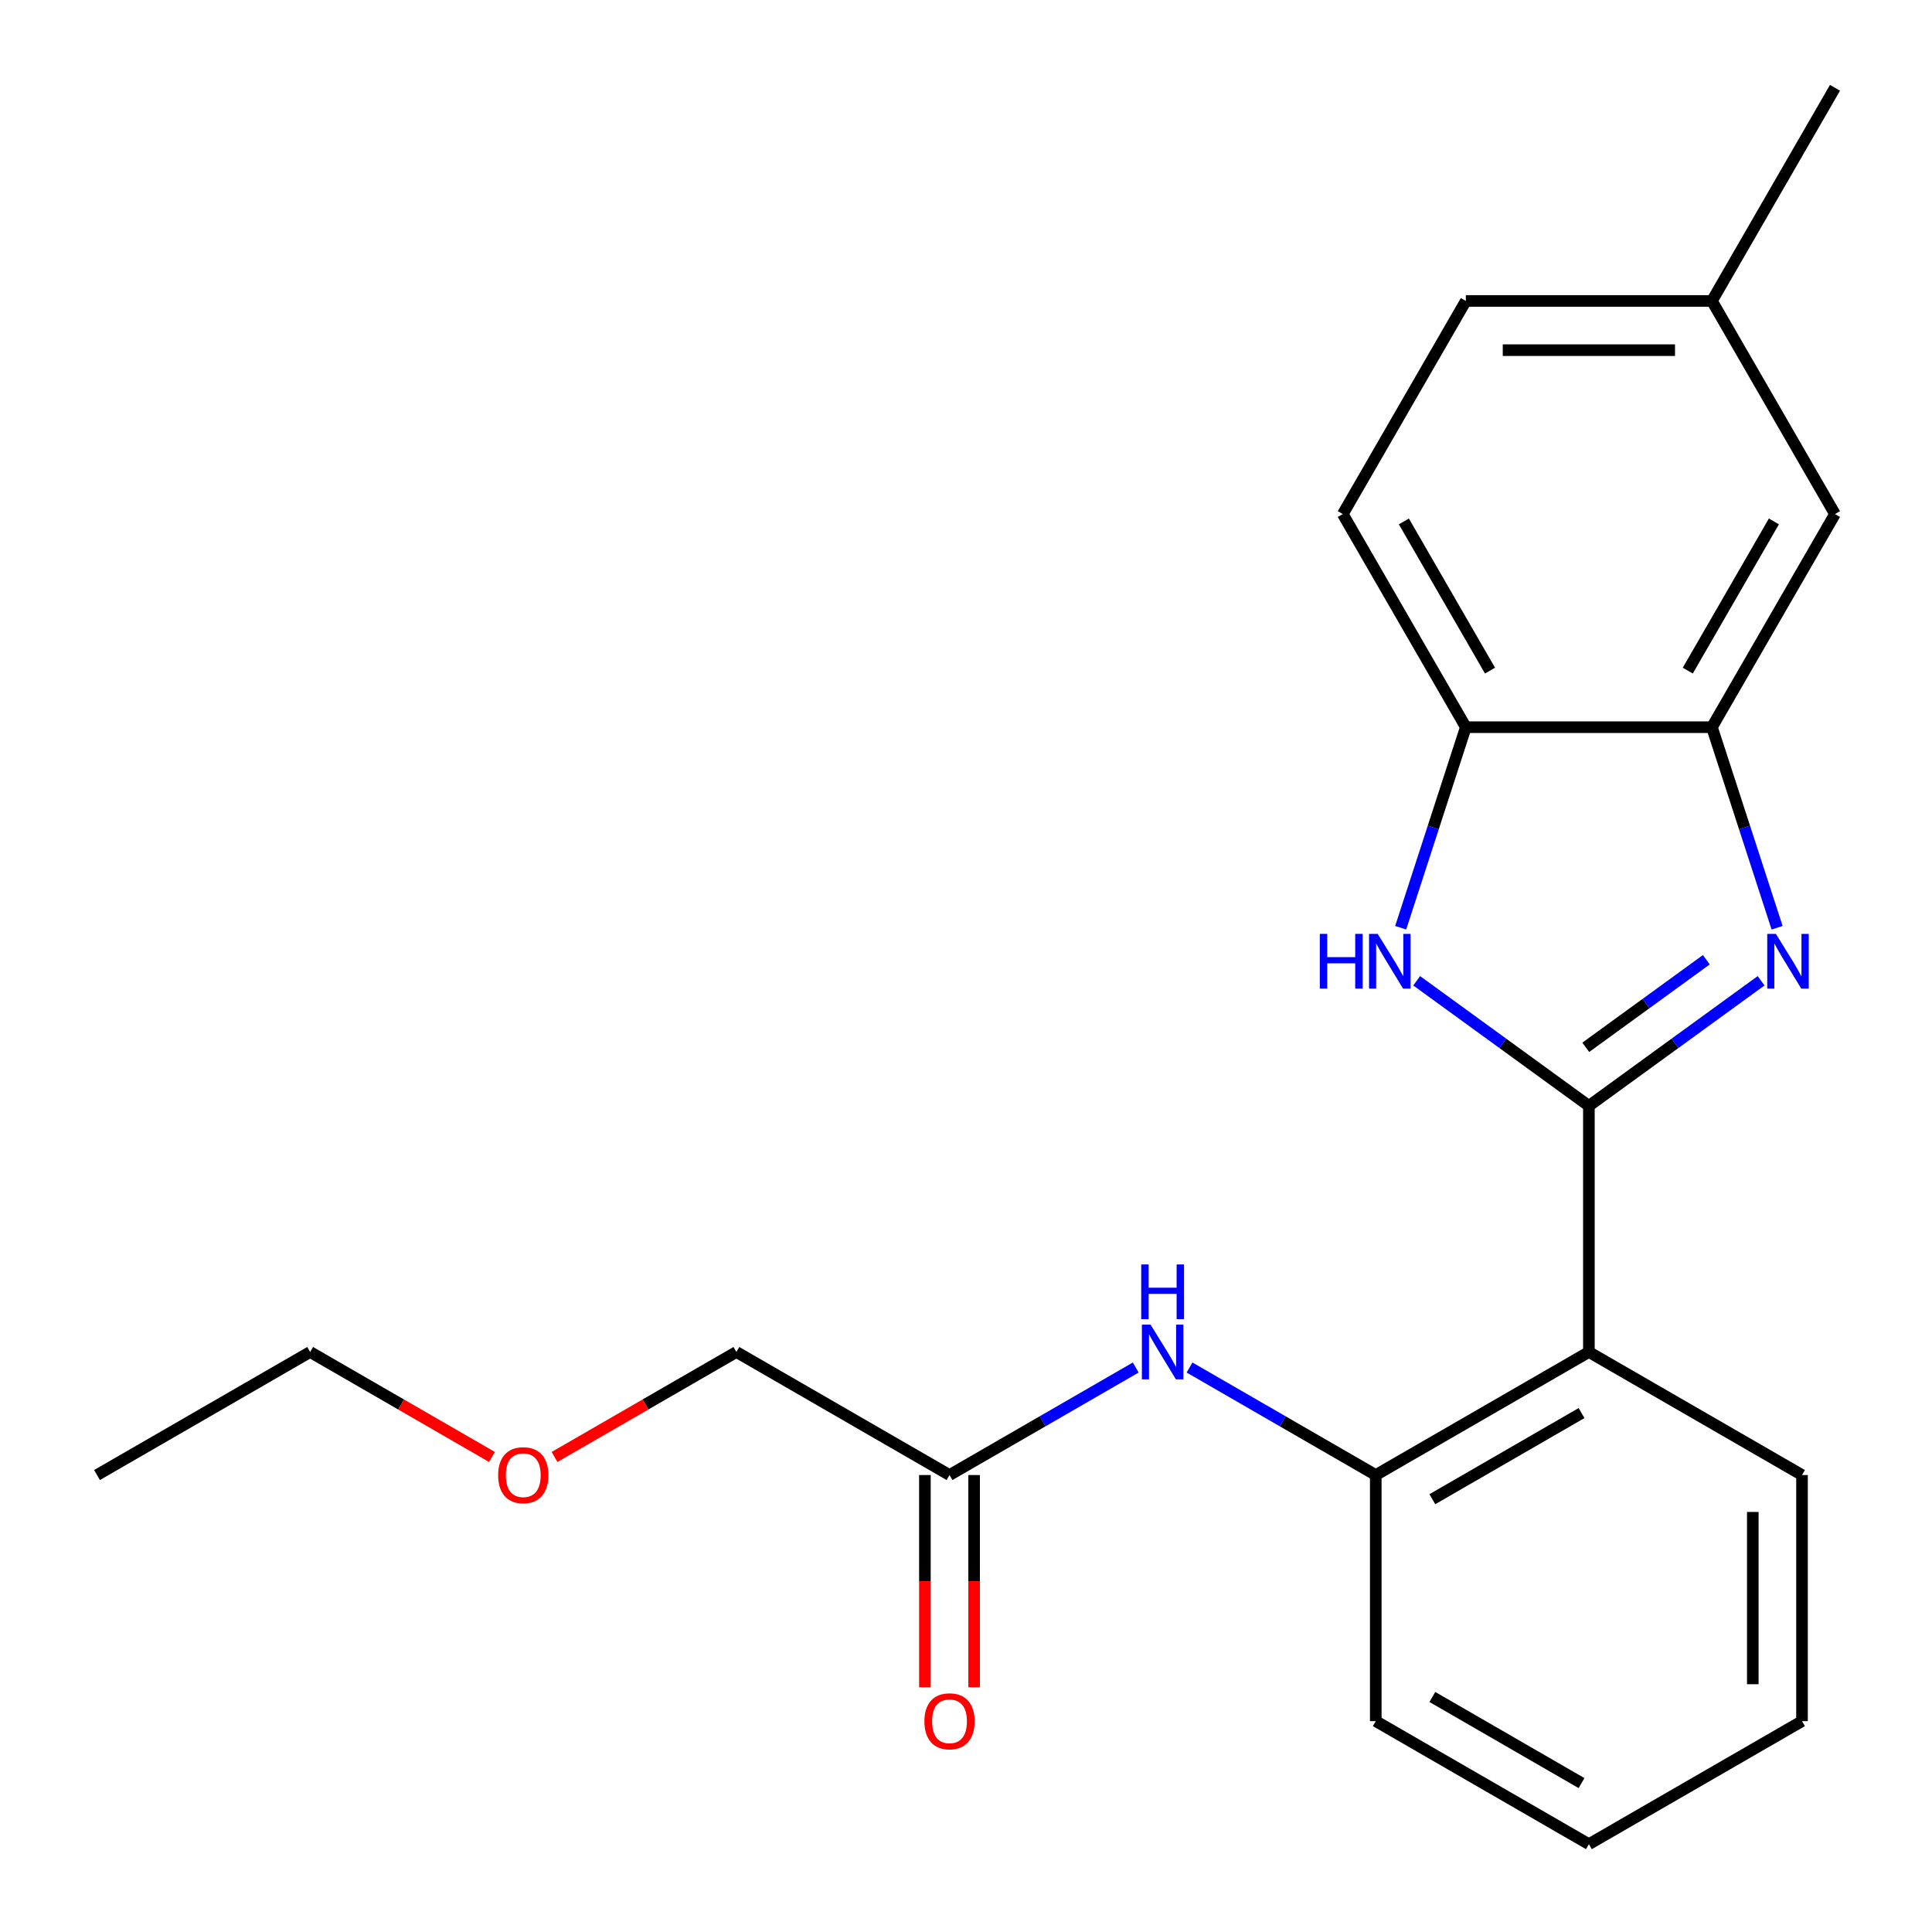 <?xml version='1.0' encoding='iso-8859-1'?>
<svg version='1.1' baseProfile='full'
              xmlns='http://www.w3.org/2000/svg'
                      xmlns:rdkit='http://www.rdkit.org/xml'
                      xmlns:xlink='http://www.w3.org/1999/xlink'
                  xml:space='preserve'
width='1000px' height='1000px' viewBox='0 0 1000 1000'>
<!-- END OF HEADER -->
<rect style='opacity:1.0;fill:#FFFFFF;stroke:none' width='1000' height='1000' x='0' y='0'> </rect>
<path class='bond-0' d='M 822.407,572.41 L 866.97,540.032' style='fill:none;fill-rule:evenodd;stroke:#000000;stroke-width:6px;stroke-linecap:butt;stroke-linejoin:miter;stroke-opacity:1' />
<path class='bond-0' d='M 866.97,540.032 L 911.534,507.655' style='fill:none;fill-rule:evenodd;stroke:#0000FF;stroke-width:6px;stroke-linecap:butt;stroke-linejoin:miter;stroke-opacity:1' />
<path class='bond-0' d='M 820.801,542.086 L 851.996,519.422' style='fill:none;fill-rule:evenodd;stroke:#000000;stroke-width:6px;stroke-linecap:butt;stroke-linejoin:miter;stroke-opacity:1' />
<path class='bond-0' d='M 851.996,519.422 L 883.19,496.758' style='fill:none;fill-rule:evenodd;stroke:#0000FF;stroke-width:6px;stroke-linecap:butt;stroke-linejoin:miter;stroke-opacity:1' />
<path class='bond-1' d='M 822.407,572.41 L 777.843,540.032' style='fill:none;fill-rule:evenodd;stroke:#000000;stroke-width:6px;stroke-linecap:butt;stroke-linejoin:miter;stroke-opacity:1' />
<path class='bond-1' d='M 777.843,540.032 L 733.28,507.655' style='fill:none;fill-rule:evenodd;stroke:#0000FF;stroke-width:6px;stroke-linecap:butt;stroke-linejoin:miter;stroke-opacity:1' />
<path class='bond-2' d='M 822.407,572.41 L 822.407,699.788' style='fill:none;fill-rule:evenodd;stroke:#000000;stroke-width:6px;stroke-linecap:butt;stroke-linejoin:miter;stroke-opacity:1' />
<path class='bond-3' d='M 919.823,480.194 L 902.959,428.294' style='fill:none;fill-rule:evenodd;stroke:#0000FF;stroke-width:6px;stroke-linecap:butt;stroke-linejoin:miter;stroke-opacity:1' />
<path class='bond-3' d='M 902.959,428.294 L 886.096,376.394' style='fill:none;fill-rule:evenodd;stroke:#000000;stroke-width:6px;stroke-linecap:butt;stroke-linejoin:miter;stroke-opacity:1' />
<path class='bond-4' d='M 724.991,480.194 L 741.854,428.294' style='fill:none;fill-rule:evenodd;stroke:#0000FF;stroke-width:6px;stroke-linecap:butt;stroke-linejoin:miter;stroke-opacity:1' />
<path class='bond-4' d='M 741.854,428.294 L 758.717,376.394' style='fill:none;fill-rule:evenodd;stroke:#000000;stroke-width:6px;stroke-linecap:butt;stroke-linejoin:miter;stroke-opacity:1' />
<path class='bond-5' d='M 822.407,699.788 L 712.094,763.477' style='fill:none;fill-rule:evenodd;stroke:#000000;stroke-width:6px;stroke-linecap:butt;stroke-linejoin:miter;stroke-opacity:1' />
<path class='bond-5' d='M 818.598,731.404 L 741.378,775.987' style='fill:none;fill-rule:evenodd;stroke:#000000;stroke-width:6px;stroke-linecap:butt;stroke-linejoin:miter;stroke-opacity:1' />
<path class='bond-13' d='M 822.407,699.788 L 932.72,763.477' style='fill:none;fill-rule:evenodd;stroke:#000000;stroke-width:6px;stroke-linecap:butt;stroke-linejoin:miter;stroke-opacity:1' />
<path class='bond-8' d='M 886.096,376.394 L 949.785,266.081' style='fill:none;fill-rule:evenodd;stroke:#000000;stroke-width:6px;stroke-linecap:butt;stroke-linejoin:miter;stroke-opacity:1' />
<path class='bond-8' d='M 873.587,347.109 L 918.169,269.89' style='fill:none;fill-rule:evenodd;stroke:#000000;stroke-width:6px;stroke-linecap:butt;stroke-linejoin:miter;stroke-opacity:1' />
<path class='bond-22' d='M 886.096,376.394 L 758.717,376.394' style='fill:none;fill-rule:evenodd;stroke:#000000;stroke-width:6px;stroke-linecap:butt;stroke-linejoin:miter;stroke-opacity:1' />
<path class='bond-10' d='M 758.717,376.394 L 695.028,266.081' style='fill:none;fill-rule:evenodd;stroke:#000000;stroke-width:6px;stroke-linecap:butt;stroke-linejoin:miter;stroke-opacity:1' />
<path class='bond-10' d='M 771.227,347.109 L 726.644,269.89' style='fill:none;fill-rule:evenodd;stroke:#000000;stroke-width:6px;stroke-linecap:butt;stroke-linejoin:miter;stroke-opacity:1' />
<path class='bond-6' d='M 712.094,763.477 L 663.899,735.652' style='fill:none;fill-rule:evenodd;stroke:#000000;stroke-width:6px;stroke-linecap:butt;stroke-linejoin:miter;stroke-opacity:1' />
<path class='bond-6' d='M 663.899,735.652 L 615.705,707.827' style='fill:none;fill-rule:evenodd;stroke:#0000FF;stroke-width:6px;stroke-linecap:butt;stroke-linejoin:miter;stroke-opacity:1' />
<path class='bond-14' d='M 712.094,763.477 L 712.094,890.856' style='fill:none;fill-rule:evenodd;stroke:#000000;stroke-width:6px;stroke-linecap:butt;stroke-linejoin:miter;stroke-opacity:1' />
<path class='bond-7' d='M 587.856,707.827 L 539.662,735.652' style='fill:none;fill-rule:evenodd;stroke:#0000FF;stroke-width:6px;stroke-linecap:butt;stroke-linejoin:miter;stroke-opacity:1' />
<path class='bond-7' d='M 539.662,735.652 L 491.467,763.477' style='fill:none;fill-rule:evenodd;stroke:#000000;stroke-width:6px;stroke-linecap:butt;stroke-linejoin:miter;stroke-opacity:1' />
<path class='bond-9' d='M 478.729,763.477 L 478.729,818.415' style='fill:none;fill-rule:evenodd;stroke:#000000;stroke-width:6px;stroke-linecap:butt;stroke-linejoin:miter;stroke-opacity:1' />
<path class='bond-9' d='M 478.729,818.415 L 478.729,873.352' style='fill:none;fill-rule:evenodd;stroke:#FF0000;stroke-width:6px;stroke-linecap:butt;stroke-linejoin:miter;stroke-opacity:1' />
<path class='bond-9' d='M 504.205,763.477 L 504.205,818.415' style='fill:none;fill-rule:evenodd;stroke:#000000;stroke-width:6px;stroke-linecap:butt;stroke-linejoin:miter;stroke-opacity:1' />
<path class='bond-9' d='M 504.205,818.415 L 504.205,873.352' style='fill:none;fill-rule:evenodd;stroke:#FF0000;stroke-width:6px;stroke-linecap:butt;stroke-linejoin:miter;stroke-opacity:1' />
<path class='bond-15' d='M 491.467,763.477 L 381.154,699.788' style='fill:none;fill-rule:evenodd;stroke:#000000;stroke-width:6px;stroke-linecap:butt;stroke-linejoin:miter;stroke-opacity:1' />
<path class='bond-11' d='M 949.785,266.081 L 886.096,155.768' style='fill:none;fill-rule:evenodd;stroke:#000000;stroke-width:6px;stroke-linecap:butt;stroke-linejoin:miter;stroke-opacity:1' />
<path class='bond-12' d='M 695.028,266.081 L 758.717,155.768' style='fill:none;fill-rule:evenodd;stroke:#000000;stroke-width:6px;stroke-linecap:butt;stroke-linejoin:miter;stroke-opacity:1' />
<path class='bond-17' d='M 886.096,155.768 L 949.785,45.455' style='fill:none;fill-rule:evenodd;stroke:#000000;stroke-width:6px;stroke-linecap:butt;stroke-linejoin:miter;stroke-opacity:1' />
<path class='bond-24' d='M 886.096,155.768 L 758.717,155.768' style='fill:none;fill-rule:evenodd;stroke:#000000;stroke-width:6px;stroke-linecap:butt;stroke-linejoin:miter;stroke-opacity:1' />
<path class='bond-24' d='M 866.989,181.243 L 777.824,181.243' style='fill:none;fill-rule:evenodd;stroke:#000000;stroke-width:6px;stroke-linecap:butt;stroke-linejoin:miter;stroke-opacity:1' />
<path class='bond-19' d='M 932.72,763.477 L 932.72,890.856' style='fill:none;fill-rule:evenodd;stroke:#000000;stroke-width:6px;stroke-linecap:butt;stroke-linejoin:miter;stroke-opacity:1' />
<path class='bond-19' d='M 907.244,782.584 L 907.244,871.749' style='fill:none;fill-rule:evenodd;stroke:#000000;stroke-width:6px;stroke-linecap:butt;stroke-linejoin:miter;stroke-opacity:1' />
<path class='bond-23' d='M 712.094,890.856 L 822.407,954.545' style='fill:none;fill-rule:evenodd;stroke:#000000;stroke-width:6px;stroke-linecap:butt;stroke-linejoin:miter;stroke-opacity:1' />
<path class='bond-23' d='M 741.378,878.347 L 818.598,922.929' style='fill:none;fill-rule:evenodd;stroke:#000000;stroke-width:6px;stroke-linecap:butt;stroke-linejoin:miter;stroke-opacity:1' />
<path class='bond-16' d='M 381.154,699.788 L 334.09,726.961' style='fill:none;fill-rule:evenodd;stroke:#000000;stroke-width:6px;stroke-linecap:butt;stroke-linejoin:miter;stroke-opacity:1' />
<path class='bond-16' d='M 334.09,726.961 L 287.025,754.133' style='fill:none;fill-rule:evenodd;stroke:#FF0000;stroke-width:6px;stroke-linecap:butt;stroke-linejoin:miter;stroke-opacity:1' />
<path class='bond-18' d='M 254.657,754.133 L 207.592,726.961' style='fill:none;fill-rule:evenodd;stroke:#FF0000;stroke-width:6px;stroke-linecap:butt;stroke-linejoin:miter;stroke-opacity:1' />
<path class='bond-18' d='M 207.592,726.961 L 160.528,699.788' style='fill:none;fill-rule:evenodd;stroke:#000000;stroke-width:6px;stroke-linecap:butt;stroke-linejoin:miter;stroke-opacity:1' />
<path class='bond-21' d='M 160.528,699.788 L 50.215,763.477' style='fill:none;fill-rule:evenodd;stroke:#000000;stroke-width:6px;stroke-linecap:butt;stroke-linejoin:miter;stroke-opacity:1' />
<path class='bond-20' d='M 932.72,890.856 L 822.407,954.545' style='fill:none;fill-rule:evenodd;stroke:#000000;stroke-width:6px;stroke-linecap:butt;stroke-linejoin:miter;stroke-opacity:1' />
<path  class='atom-1' d='M 919.198 483.378
L 928.478 498.378
Q 929.398 499.858, 930.878 502.538
Q 932.358 505.218, 932.438 505.378
L 932.438 483.378
L 936.198 483.378
L 936.198 511.698
L 932.318 511.698
L 922.358 495.298
Q 921.198 493.378, 919.958 491.178
Q 918.758 488.978, 918.398 488.298
L 918.398 511.698
L 914.718 511.698
L 914.718 483.378
L 919.198 483.378
' fill='#0000FF'/>
<path  class='atom-2' d='M 683.135 483.378
L 686.975 483.378
L 686.975 495.418
L 701.455 495.418
L 701.455 483.378
L 705.295 483.378
L 705.295 511.698
L 701.455 511.698
L 701.455 498.618
L 686.975 498.618
L 686.975 511.698
L 683.135 511.698
L 683.135 483.378
' fill='#0000FF'/>
<path  class='atom-2' d='M 713.095 483.378
L 722.375 498.378
Q 723.295 499.858, 724.775 502.538
Q 726.255 505.218, 726.335 505.378
L 726.335 483.378
L 730.095 483.378
L 730.095 511.698
L 726.215 511.698
L 716.255 495.298
Q 715.095 493.378, 713.855 491.178
Q 712.655 488.978, 712.295 488.298
L 712.295 511.698
L 708.615 511.698
L 708.615 483.378
L 713.095 483.378
' fill='#0000FF'/>
<path  class='atom-7' d='M 595.52 685.628
L 604.8 700.628
Q 605.72 702.108, 607.2 704.788
Q 608.68 707.468, 608.76 707.628
L 608.76 685.628
L 612.52 685.628
L 612.52 713.948
L 608.64 713.948
L 598.68 697.548
Q 597.52 695.628, 596.28 693.428
Q 595.08 691.228, 594.72 690.548
L 594.72 713.948
L 591.04 713.948
L 591.04 685.628
L 595.52 685.628
' fill='#0000FF'/>
<path  class='atom-7' d='M 590.7 654.476
L 594.54 654.476
L 594.54 666.516
L 609.02 666.516
L 609.02 654.476
L 612.86 654.476
L 612.86 682.796
L 609.02 682.796
L 609.02 669.716
L 594.54 669.716
L 594.54 682.796
L 590.7 682.796
L 590.7 654.476
' fill='#0000FF'/>
<path  class='atom-10' d='M 478.467 890.936
Q 478.467 884.136, 481.827 880.336
Q 485.187 876.536, 491.467 876.536
Q 497.747 876.536, 501.107 880.336
Q 504.467 884.136, 504.467 890.936
Q 504.467 897.816, 501.067 901.736
Q 497.667 905.616, 491.467 905.616
Q 485.227 905.616, 481.827 901.736
Q 478.467 897.856, 478.467 890.936
M 491.467 902.416
Q 495.787 902.416, 498.107 899.536
Q 500.467 896.616, 500.467 890.936
Q 500.467 885.376, 498.107 882.576
Q 495.787 879.736, 491.467 879.736
Q 487.147 879.736, 484.787 882.536
Q 482.467 885.336, 482.467 890.936
Q 482.467 896.656, 484.787 899.536
Q 487.147 902.416, 491.467 902.416
' fill='#FF0000'/>
<path  class='atom-17' d='M 257.841 763.557
Q 257.841 756.757, 261.201 752.957
Q 264.561 749.157, 270.841 749.157
Q 277.121 749.157, 280.481 752.957
Q 283.841 756.757, 283.841 763.557
Q 283.841 770.437, 280.441 774.357
Q 277.041 778.237, 270.841 778.237
Q 264.601 778.237, 261.201 774.357
Q 257.841 770.477, 257.841 763.557
M 270.841 775.037
Q 275.161 775.037, 277.481 772.157
Q 279.841 769.237, 279.841 763.557
Q 279.841 757.997, 277.481 755.197
Q 275.161 752.357, 270.841 752.357
Q 266.521 752.357, 264.161 755.157
Q 261.841 757.957, 261.841 763.557
Q 261.841 769.277, 264.161 772.157
Q 266.521 775.037, 270.841 775.037
' fill='#FF0000'/>
</svg>

